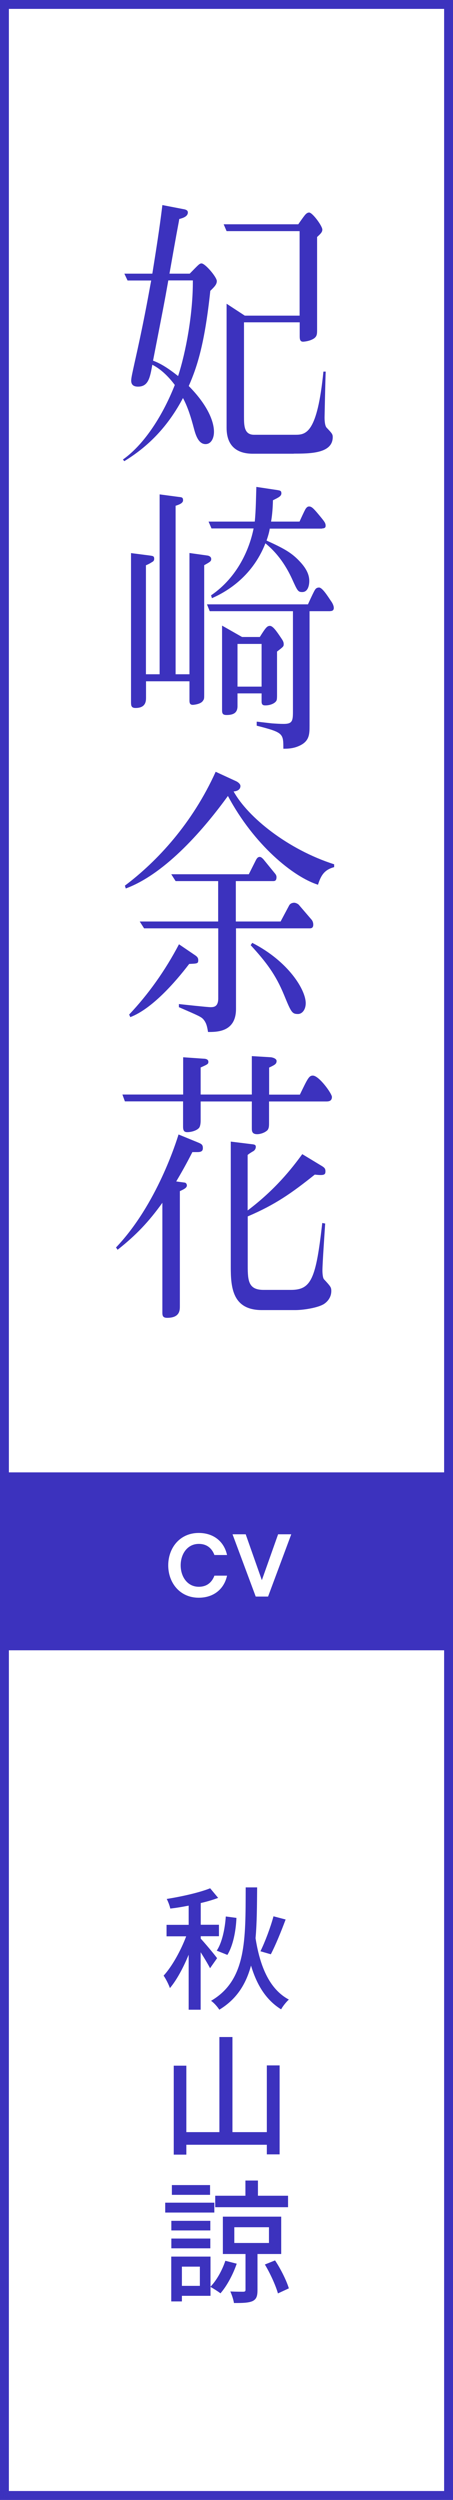 <?xml version="1.0" encoding="UTF-8"?>
<svg id="_レイヤー_2" data-name="レイヤー 2" xmlns="http://www.w3.org/2000/svg" viewBox="0 0 51 281">
  <rect x="0" y="0" width="51" height="281" fill="#808080" stroke="none"/>
  <defs>
    <style>
      .cls-1 {
        stroke: #3c32be;
        stroke-miterlimit: 10;
      }

      .cls-1, .cls-2 {
        fill: #fff;
      }

      .cls-3 {
        fill: #3c32be;
      }
    </style>
  </defs>
  <g id="Layout">
    <g>
      <rect vector-effect="non-scaling-stroke" class="cls-1" x=".5" y=".5" width="50" height="280"/>
      <rect vector-effect="non-scaling-stroke" class="cls-3" x=".5" y="165.5" width="50" height="20"/>
      <g>
        <path class="cls-2" d="M18.94,175.95c0-1.93,1.28-3.64,3.43-3.64,1.78,0,2.89,1.07,3.19,2.48h-1.42c-.25-.67-.77-1.25-1.76-1.25-1.29,0-2.04,1.14-2.04,2.41s.75,2.41,2.04,2.41c.99,0,1.51-.58,1.76-1.25h1.42c-.3,1.41-1.41,2.48-3.19,2.48-2.15,0-3.43-1.71-3.43-3.64Z"/>
        <path class="cls-2" d="M26.18,172.46h1.48l1.82,5.16,1.83-5.16h1.48l-2.61,7h-1.39l-2.61-7Z"/>
      </g>
      <g>
        <path class="cls-3" d="M23.65,221.24c-.21-.42-.66-1.17-1.06-1.8v6.46h-1.35v-6.18c-.6,1.46-1.35,2.85-2.11,3.75-.14-.41-.46-1.04-.71-1.4.94-1.02,1.94-2.82,2.54-4.42h-2.21v-1.29h2.49v-2.16c-.71.14-1.41.26-2.07.33-.06-.3-.24-.78-.4-1.08,1.74-.28,3.69-.72,4.89-1.2l.9,1.08c-.58.22-1.26.42-1.96.58v2.44h2.05v1.29h-2.05v.27c.36.38,1.59,1.83,1.84,2.2l-.78,1.11ZM28.95,212.15c-.02,2.05-.02,3.96-.18,5.71.5,3.17,1.56,5.73,3.75,6.9-.27.24-.68.74-.87,1.1-1.68-1.04-2.73-2.71-3.39-4.92-.57,2.1-1.62,3.78-3.57,4.96-.2-.32-.6-.78-.93-1,4-2.33,3.88-6.86,3.9-12.75h1.29ZM24.4,219.26c.6-.89.93-2.48,1.02-3.84l1.2.16c-.06,1.47-.38,3.12-1.02,4.16l-1.2-.48ZM32.16,215.75c-.51,1.37-1.14,2.91-1.67,3.92l-1.17-.34c.52-1.05,1.14-2.7,1.47-3.93l1.37.36Z"/>
        <path class="cls-3" d="M31.48,232.16v10h-1.44v-1.08h-9.06v1.11h-1.42v-10h1.42v7.47h3.72v-10.69h1.47v10.69h3.87v-7.5h1.44Z"/>
        <path class="cls-3" d="M24.13,248.7h-5.53v-1.11h5.53v1.11ZM26.65,254.45c-.42,1.23-1.12,2.52-1.83,3.33-.27-.21-.79-.54-1.12-.72v1h-3.22v.63h-1.2v-5.04h4.42v3.38c.71-.74,1.32-1.86,1.67-2.91l1.29.33ZM23.68,250.71h-4.39v-1.08h4.39v1.08ZM19.29,251.62h4.39v1.1h-4.39v-1.1ZM23.65,246.71h-4.3v-1.1h4.3v1.1ZM22.5,254.78h-2.02v2.16h2.02v-2.16ZM32.43,248.1h-8.2v-1.29h3.4v-1.71h1.41v1.71h3.39v1.29ZM28.99,253.35v4.05c0,.66-.1,1.04-.57,1.26-.47.2-1.14.21-2.08.21-.06-.38-.24-.93-.41-1.3.65.03,1.27.03,1.47.03.19-.01.24-.06.24-.22v-4.02h-2.55v-4.2h6.57v4.2h-2.67ZM26.38,252.12h3.9v-1.77h-3.9v1.77ZM30.96,254.07c.65.97,1.31,2.31,1.56,3.15l-1.23.57c-.23-.84-.85-2.22-1.47-3.25l1.14-.46Z"/>
      </g>
      <g>
        <path class="cls-3" d="M23.68,32.67c-.61,5.73-1.41,8.42-2.43,10.72,1.97,1.98,2.84,3.84,2.84,5.15,0,.74-.33,1.38-.95,1.38-.82,0-1.13-1.09-1.31-1.76-.31-1.18-.67-2.37-1.23-3.42-1.64,3.1-3.79,5.38-6.61,7.1l-.15-.19c2.2-1.54,4.35-4.61,5.84-8.38-.56-.74-1.41-1.7-2.53-2.27-.26,1.44-.44,2.46-1.61,2.46-.44,0-.77-.16-.77-.67,0-.32.13-.86.36-1.92.97-4.29,1.46-6.98,1.89-9.34h-2.66l-.36-.77h3.15c.41-2.56.82-5.12,1.13-7.71l2.33.45c.41.06.54.19.54.38,0,.48-.61.64-.97.74-.05.38-.13.67-.59,3.26l-.51,2.88h2.28c1-1.02,1.1-1.15,1.33-1.15.41,0,1.72,1.54,1.72,1.98,0,.38-.26.64-.72,1.09ZM18.95,31.52c-.46,2.59-.59,3.23-1.72,9.02.87.32,1.72.86,2.82,1.73.87-2.66,1.69-7.04,1.66-10.75h-2.77ZM33.06,51h-4.61c-1.48,0-2.94-.61-2.94-2.91v-13.95l2.05,1.34h6.17v-9.5h-8.22l-.33-.77h8.4c.18-.26.51-.74.77-1.06.2-.22.33-.26.46-.26.36,0,1.48,1.5,1.48,1.92,0,.29-.21.48-.59.83v10.46c0,.48-.03.7-.33.93-.51.35-1.23.38-1.25.38-.36,0-.38-.32-.38-.64v-1.54h-6.27v10.56c0,1.02,0,2.08,1.13,2.08h4.66c1.2,0,2.46-.19,3.15-7.1h.26c-.03.38-.13,5.12-.13,5.15,0,.13,0,.9.23,1.15.61.64.69.74.69,1.06,0,1.86-2.59,1.86-4.38,1.86Z"/>
        <path class="cls-3" d="M22.99,63.55v14.43c0,.51,0,.61-.13.77-.23.42-1.1.48-1.15.48-.38,0-.38-.29-.38-.54v-2.11h-4.89v1.82c0,.38,0,1.18-1.18,1.18-.51,0-.51-.29-.51-.74v-16.67l2.02.26c.44.06.59.06.59.38,0,.19-.08.29-.26.38-.2.13-.36.22-.67.35v12.25h1.54v-20.22l2.18.29c.33.03.46.06.46.38,0,.35-.54.51-.84.61v18.94h1.56v-13.63l2.07.29c.13.03.38.13.38.38s-.1.32-.79.7ZM37.18,68.7h-2.33v12.86c0,.99,0,1.82-1.31,2.34-.64.26-1.25.26-1.64.26,0-1.73,0-1.82-3-2.59v-.45c.13,0,.28.03,1.72.19.46.03.9.06,1.31.06.97,0,1.05-.32,1.05-1.38v-11.29h-9.37l-.31-.77h11.37q.64-1.41.79-1.63c.08-.13.2-.26.46-.26.36,0,.95.93,1.33,1.5.1.13.33.48.33.8s-.26.35-.41.35ZM36.26,59.42h-5.89c-.05.32-.13.67-.36,1.34,2.05.93,2.89,1.41,3.84,2.46.67.74.97,1.41.97,2.08,0,.45-.13,1.25-.79,1.25-.49,0-.54-.13-1.18-1.54-1-2.14-2.15-3.26-2.97-3.94-1.54,3.94-4.66,5.57-6.02,6.17l-.1-.32c3.05-2.08,4.35-5.31,4.79-7.52h-4.74l-.33-.77h5.2c.13-1.15.15-3.1.18-3.9l2.33.35c.33.06.49.06.49.38s-.36.48-.95.77c-.03,1.22-.13,1.92-.21,2.4h3.2c.15-.32.49-1.09.69-1.44.1-.13.2-.26.38-.26.26,0,.44.13,1.08.9.69.83.79.96.79,1.28,0,.16-.08.29-.41.29ZM31.19,73.24v4.9c0,.45-.03.58-.1.67-.2.29-.72.48-1.2.48-.18,0-.44,0-.44-.42v-.93h-2.71v1.44c0,.8-.54.99-1.23.99-.46,0-.51-.19-.51-.58v-9.47l2.25,1.28h2c.64-1.02.82-1.25,1.13-1.25.33,0,.72.54,1.28,1.38.2.29.28.45.28.67,0,.26-.03.29-.74.83ZM29.45,72.38h-2.71v4.8h2.71v-4.8Z"/>
        <path class="cls-3" d="M35.8,99.45c-2.82-.9-7.22-4.51-10.14-9.98-2.53,3.49-6.91,8.7-11.5,10.4l-.1-.32c3.66-2.75,7.6-7.01,10.22-12.8l2.3,1.06c.08.03.49.26.49.54,0,.54-.64.61-.77.61,1.61,2.91,6.12,6.53,11.32,8.19v.32c-1.1.29-1.49.93-1.82,1.98ZM21.3,108.35c-1.61,2.11-4.22,5.06-6.63,5.98l-.13-.29c2.15-2.27,4.05-4.93,5.61-7.9l1.84,1.25c.28.19.33.35.33.54,0,.38-.1.38-1.02.42ZM34.92,104.35h-8.35v9.06c0,2.62-2.18,2.59-3.15,2.59-.1-.61-.18-.99-.49-1.38-.26-.32-.51-.42-2.79-1.41v-.35c.56.06,3.23.35,3.56.35.36,0,.87-.03.87-.99v-7.87h-8.35l-.49-.77h8.83v-4.54h-4.79l-.49-.77h8.73l.82-1.63c.08-.13.18-.32.41-.32.15,0,.28.13.41.26l1.33,1.63c.08.1.15.22.15.38,0,.45-.23.45-.41.45h-4.17v4.54h5.04l.97-1.82c.15-.26.46-.29.56-.29.15,0,.38.1.51.22l1.46,1.7c.05.06.18.26.18.54,0,.26-.1.42-.38.42ZM33.54,113.98c-.67,0-.77-.22-1.56-2.14-.95-2.3-2-3.68-3.76-5.6l.18-.26c4.07,2.08,6.02,5.28,6.02,6.78,0,.74-.41,1.22-.87,1.22Z"/>
        <path class="cls-3" d="M22.22,129.5h-.56c-.72,1.41-1.23,2.3-1.82,3.3l.97.13c.15.03.23.19.23.32,0,.26-.31.42-.79.64v12.93c0,.45,0,1.31-1.43,1.31-.51,0-.54-.26-.54-.61v-12.32c-1.54,2.14-2.94,3.62-5.04,5.28l-.18-.26c4.61-4.83,6.81-11.97,7.04-12.7l2.1.86c.46.19.64.26.64.67,0,.29-.13.45-.61.45ZM36.74,123.81h-6.45v2.46c0,.38-.03.58-.18.77-.33.32-.87.45-1.15.45-.59,0-.61-.35-.61-.67v-3.01h-5.76v2.14c0,.26-.03.64-.18.83-.31.35-.97.48-1.31.48-.31,0-.49-.1-.49-.61v-2.85h-6.55l-.28-.77h6.84v-4.19l2.3.16c.15,0,.54.03.54.35,0,.26-.1.29-.87.64v3.04h5.76v-4.32l2.15.13c.05,0,.64.1.64.42,0,.35-.23.45-.84.74v3.04h3.46c.87-1.79,1.02-2.14,1.46-2.14.69,0,2.15,2.02,2.15,2.4,0,.45-.33.51-.61.51ZM36.28,146.68c-.72.35-2.15.58-3.05.58h-3.74c-3.33,0-3.51-2.56-3.51-4.86v-14.08l2.36.29c.28.03.46.06.46.29,0,.35-.28.51-.36.54-.31.19-.36.22-.56.38v6.24c3.1-2.34,4.94-4.67,6.15-6.33l2.28,1.38c.18.13.33.22.33.54,0,.38-.1.51-1.2.38-2.64,2.11-4.48,3.39-7.55,4.7v5.57c0,1.7.1,2.69,1.79,2.69h3.07c2.3,0,2.82-1.25,3.53-7.52l.33.06c-.05.83-.31,4.51-.31,5.28,0,.26.03.83.18.99.74.8.82.9.82,1.31,0,.93-.72,1.44-1.02,1.57Z"/>
      </g>
    </g>
  </g>
</svg>